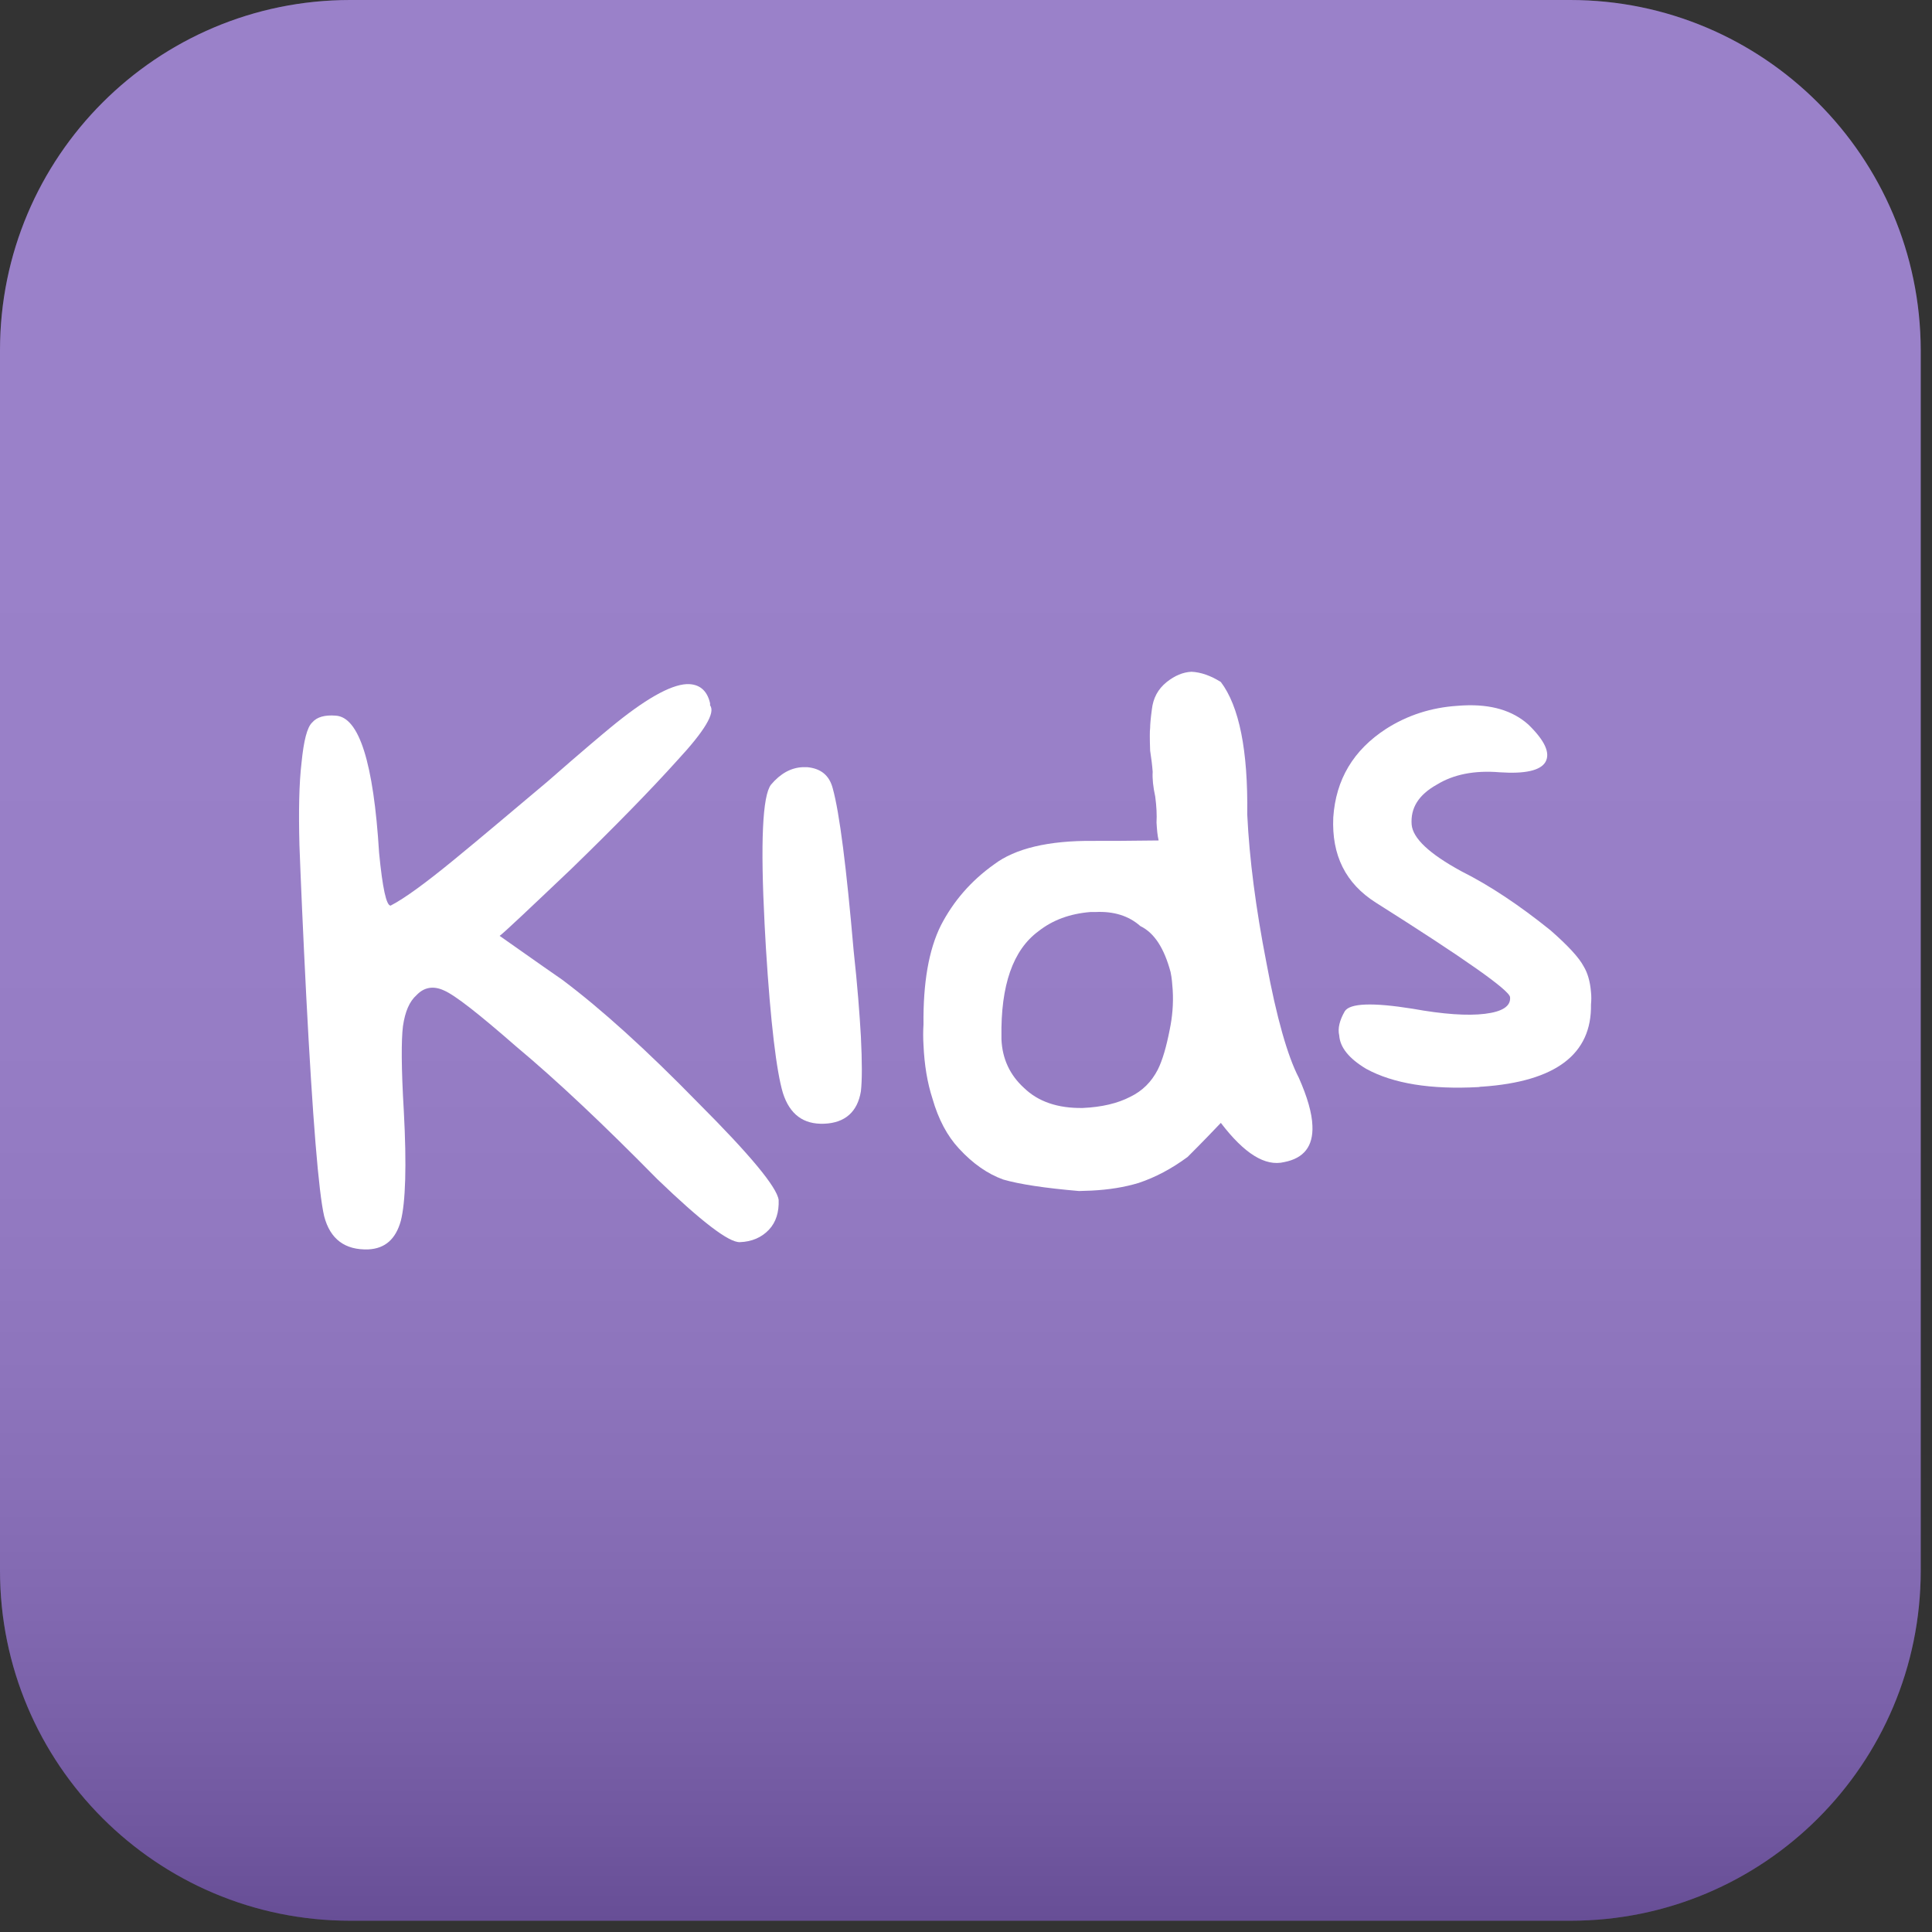 <svg width="91" height="91" viewBox="0 0 91 91" fill="none" xmlns="http://www.w3.org/2000/svg">
<rect x="0" y="0" width="91" height="91" fill="#333333" stroke="none"/>
<path d="M73.956 0H16.493C7.384 0 0 7.384 0 16.493V73.976C0 83.085 7.384 90.469 16.493 90.469H73.976C83.085 90.469 90.469 83.085 90.469 73.976V16.493C90.449 7.384 83.065 0 73.956 0Z" fill="#8161BC"/>
<path opacity="0.2" d="M73.956 0H16.493C7.384 0 0 7.384 0 16.493V73.976C0 83.085 7.384 90.469 16.493 90.469H73.976C83.085 90.469 90.469 83.085 90.469 73.976V16.493C90.449 7.384 83.065 0 73.956 0Z" fill="url(#paint0_linear_563_29627)"/>
<path d="M34.85 58.507C34.329 58.527 33.044 57.544 30.958 55.538C28.45 52.989 26.243 50.903 24.297 49.278C22.551 47.753 21.427 46.87 20.906 46.649C20.424 46.428 19.983 46.489 19.622 46.87C19.281 47.171 19.08 47.652 18.98 48.334C18.899 48.977 18.899 50.301 19.02 52.327C19.16 54.916 19.1 56.641 18.879 57.504C18.639 58.367 18.137 58.808 17.354 58.848C16.251 58.888 15.549 58.367 15.268 57.283C15.007 56.16 14.726 52.709 14.425 46.93C14.265 43.78 14.164 41.412 14.104 39.807C14.064 38.222 14.084 36.918 14.204 35.915C14.305 34.892 14.465 34.25 14.706 34.029C14.927 33.768 15.308 33.668 15.809 33.708C16.913 33.768 17.595 35.915 17.856 40.169C18.017 41.834 18.197 42.656 18.398 42.656C19.06 42.315 20.043 41.593 21.367 40.51C22.691 39.426 24.156 38.182 25.781 36.818C27.407 35.393 28.39 34.571 28.731 34.29C30.356 32.945 31.56 32.263 32.342 32.223C32.924 32.203 33.305 32.504 33.446 33.126C33.446 33.166 33.446 33.206 33.446 33.226C33.707 33.567 33.185 34.43 31.921 35.794C30.657 37.199 28.991 38.904 26.925 40.911C24.898 42.837 23.775 43.9 23.534 44.081C24.196 44.542 25.179 45.245 26.483 46.148C28.329 47.532 30.456 49.458 32.884 51.946C35.332 54.394 36.596 55.919 36.676 56.521C36.696 57.082 36.556 57.564 36.215 57.925C35.873 58.286 35.412 58.487 34.85 58.507Z" fill="white"/>
<path d="M38.824 52.929C37.84 52.969 37.198 52.487 36.877 51.484C36.576 50.481 36.295 48.194 36.075 44.642C36.055 44.261 36.035 43.88 36.014 43.539C35.814 39.667 35.914 37.48 36.316 36.958C36.757 36.436 37.258 36.155 37.82 36.135C37.901 36.135 37.961 36.135 38.021 36.135C38.663 36.196 39.064 36.517 39.225 37.139C39.546 38.302 39.867 40.85 40.208 44.783C40.389 46.428 40.489 47.773 40.549 48.816C40.609 50.02 40.609 50.882 40.549 51.404C40.389 52.367 39.807 52.889 38.824 52.929Z" fill="white"/>
<path d="M58.747 38.363C58.847 40.449 59.148 42.777 59.65 45.345C60.132 47.953 60.653 49.759 61.175 50.762C61.576 51.665 61.797 52.428 61.817 53.029C61.857 53.992 61.416 54.554 60.493 54.735C59.59 54.956 58.607 54.334 57.503 52.889C57.162 53.25 56.641 53.792 55.938 54.494C55.176 55.056 54.413 55.457 53.631 55.718C52.969 55.919 52.226 56.039 51.404 56.079C51.203 56.079 51.002 56.099 50.822 56.099C49.197 55.959 48.013 55.778 47.251 55.557C46.528 55.297 45.826 54.815 45.164 54.093C44.622 53.511 44.201 52.728 43.92 51.745C43.679 51.003 43.539 50.16 43.498 49.217C43.478 48.896 43.478 48.575 43.498 48.254C43.478 46.308 43.739 44.743 44.321 43.579C44.903 42.456 45.726 41.493 46.829 40.71C47.812 39.968 49.377 39.587 51.504 39.607C52.206 39.607 53.25 39.607 54.574 39.587C54.514 39.346 54.494 39.065 54.474 38.744C54.494 38.383 54.474 37.981 54.413 37.52C54.313 37.059 54.273 36.677 54.293 36.356C54.273 36.075 54.233 35.734 54.173 35.353C54.153 34.791 54.153 34.43 54.173 34.29C54.173 34.149 54.193 33.868 54.253 33.427C54.313 32.885 54.534 32.464 54.955 32.123C55.336 31.822 55.718 31.661 56.119 31.641C56.56 31.661 57.022 31.822 57.503 32.123C58.366 33.266 58.787 35.333 58.747 38.363ZM47.17 48.856C47.17 48.896 47.17 48.936 47.17 48.956C47.21 49.879 47.572 50.642 48.234 51.244C48.896 51.886 49.819 52.207 51.002 52.187C51.905 52.147 52.648 51.966 53.23 51.665C53.811 51.384 54.233 50.963 54.534 50.381C54.754 49.94 54.935 49.318 55.096 48.495C55.216 47.913 55.276 47.291 55.236 46.629C55.216 46.348 55.196 46.067 55.136 45.786C54.835 44.663 54.373 43.941 53.711 43.619C53.169 43.138 52.467 42.917 51.604 42.957C51.524 42.957 51.444 42.957 51.364 42.957C50.38 43.038 49.578 43.339 48.916 43.86C47.712 44.743 47.13 46.408 47.17 48.856Z" fill="white"/>
<path d="M66.491 38.844C66.551 39.486 67.314 40.208 68.819 41.031C70.183 41.713 71.587 42.656 73.032 43.82C73.855 44.542 74.376 45.104 74.597 45.525C74.778 45.826 74.898 46.228 74.938 46.729C74.958 46.91 74.958 47.11 74.938 47.311C74.978 49.659 73.273 50.943 69.822 51.183C69.782 51.183 69.722 51.183 69.641 51.203C67.394 51.324 65.628 51.043 64.344 50.341C63.542 49.859 63.12 49.338 63.08 48.776C63 48.435 63.1 48.053 63.341 47.632C63.582 47.251 64.645 47.211 66.531 47.512C67.976 47.773 69.12 47.853 69.942 47.752C70.765 47.652 71.166 47.391 71.126 46.97C71.106 46.649 68.999 45.164 64.806 42.516C63.381 41.613 62.719 40.289 62.799 38.503C62.92 36.717 63.742 35.333 65.287 34.33C66.29 33.688 67.414 33.327 68.638 33.246C68.718 33.246 68.819 33.226 68.939 33.226C70.243 33.166 71.246 33.467 71.989 34.129C72.771 34.892 73.032 35.473 72.791 35.895C72.55 36.296 71.828 36.456 70.644 36.376C69.441 36.276 68.457 36.477 67.675 36.958C66.812 37.44 66.431 38.062 66.491 38.844Z" fill="white"/>
<defs>
<linearGradient id="paint0_linear_563_29627" x1="45.225" y1="0.006" x2="45.225" y2="90.472" gradientUnits="userSpaceOnUse">
<stop stop-color="white"/>
<stop offset="0.309" stop-color="#FDFDFD"/>
<stop offset="0.446" stop-color="#F6F6F6"/>
<stop offset="0.55" stop-color="#E9E9E9"/>
<stop offset="0.636" stop-color="#D7D7D7"/>
<stop offset="0.712" stop-color="#C0C0C0"/>
<stop offset="0.78" stop-color="#A3A3A3"/>
<stop offset="0.843" stop-color="#808080"/>
<stop offset="0.901" stop-color="#585858"/>
<stop offset="0.954" stop-color="#2D2D2D"/>
<stop offset="1"/>
</linearGradient>
</defs>
</svg>
